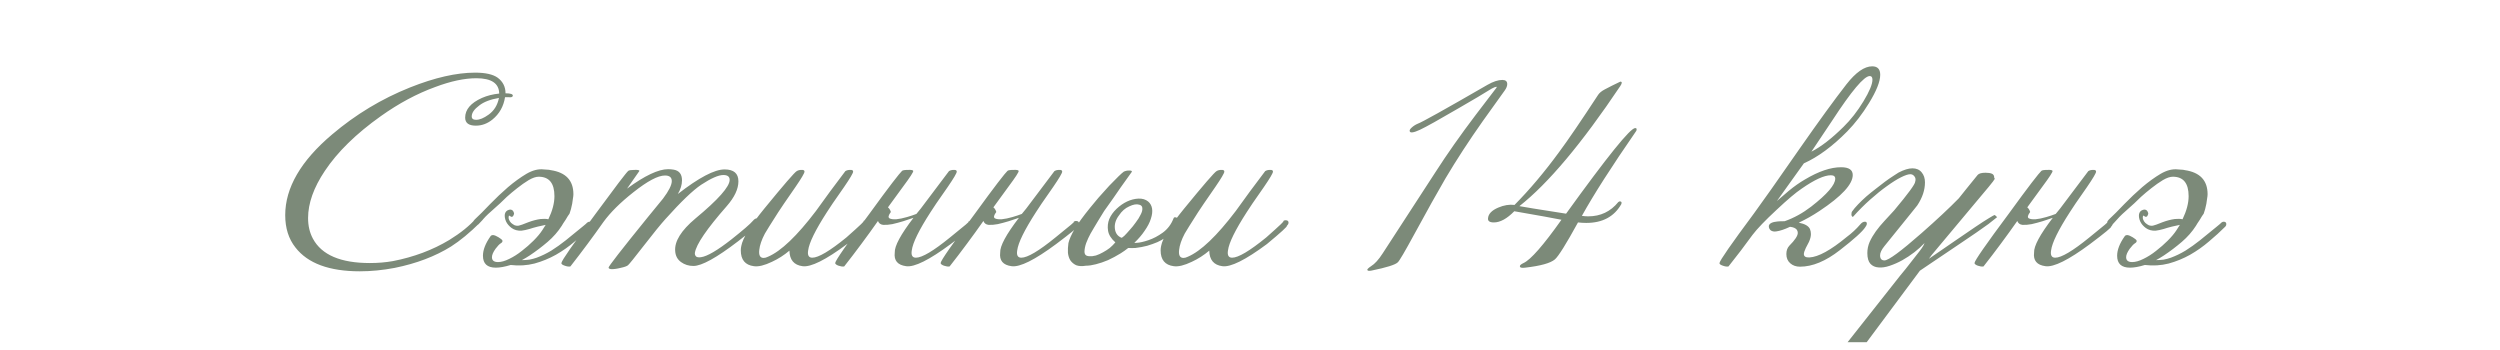 <?xml version="1.0" encoding="UTF-8"?> <svg xmlns="http://www.w3.org/2000/svg" width="329" height="46" viewBox="0 0 329 46" fill="none"><path d="M67.487 12.6C67.465 12.771 67.284 12.835 66.943 12.792C66.793 12.792 66.633 12.792 66.463 12.792C66.271 14.008 65.716 14.989 64.799 15.736C64.137 16.269 63.412 16.536 62.623 16.536C61.684 16.536 61.215 16.184 61.215 15.48C61.215 14.413 61.951 13.549 63.423 12.888C64.105 12.589 64.863 12.397 65.695 12.312C65.673 10.968 64.671 10.296 62.687 10.296C61.129 10.296 59.327 10.68 57.279 11.448C54.868 12.323 52.479 13.603 50.111 15.288C46.868 17.592 44.415 19.992 42.751 22.488C41.279 24.685 40.543 26.755 40.543 28.696C40.543 29.72 40.756 30.627 41.183 31.416C42.335 33.549 44.831 34.616 48.671 34.616C49.737 34.616 50.751 34.531 51.711 34.36C54.463 33.827 56.937 32.899 59.135 31.576C60.628 30.659 61.812 29.699 62.687 28.696C63.028 28.333 63.327 28.152 63.583 28.152C63.668 28.152 63.721 28.173 63.743 28.216C63.892 28.429 63.711 28.781 63.199 29.272C61.812 30.637 60.532 31.693 59.359 32.44C57.268 33.741 54.793 34.68 51.935 35.256C50.356 35.555 48.831 35.704 47.359 35.704C43.327 35.704 40.5 34.659 38.879 32.568C37.983 31.437 37.535 30.019 37.535 28.312C37.535 24.707 39.593 21.165 43.711 17.688C46.804 15.064 50.217 13.005 53.951 11.512C57.215 10.211 60.073 9.56 62.527 9.56C63.892 9.56 64.884 9.784 65.503 10.232C66.185 10.744 66.527 11.427 66.527 12.28C67.188 12.28 67.508 12.387 67.487 12.6ZM65.663 12.888C64.532 13.08 63.668 13.411 63.071 13.88C62.409 14.371 62.079 14.851 62.079 15.32C62.079 15.619 62.271 15.768 62.655 15.768C63.124 15.768 63.668 15.544 64.287 15.096C65.012 14.584 65.471 13.848 65.663 12.888ZM74.948 28.12C74.905 28.184 74.831 28.291 74.724 28.44C74.639 28.589 74.543 28.749 74.436 28.92C74.329 29.091 74.223 29.251 74.116 29.4C74.031 29.549 73.967 29.656 73.924 29.72C73.433 30.488 72.815 31.192 72.068 31.832C71.321 32.472 70.532 33.069 69.7 33.624C69.529 33.731 69.359 33.837 69.188 33.944C69.017 34.051 68.847 34.147 68.676 34.232C68.996 34.232 69.327 34.211 69.668 34.168C70.009 34.104 70.329 34.019 70.628 33.912C71.268 33.677 71.908 33.368 72.548 32.984C73.188 32.579 73.817 32.131 74.436 31.64C76.569 29.912 77.465 29.176 77.124 29.432C77.295 29.261 77.444 29.176 77.572 29.176C77.807 29.176 77.924 29.283 77.924 29.496C77.924 29.624 77.881 29.731 77.796 29.816C77.156 30.456 76.441 31.107 75.652 31.768C74.884 32.429 74.052 33.016 73.156 33.528C72.281 34.019 71.343 34.403 70.34 34.68C69.337 34.936 68.292 35 67.204 34.872C66.436 35.107 65.785 35.224 65.252 35.224C64.121 35.224 63.556 34.701 63.556 33.656C63.556 32.888 63.887 32.035 64.548 31.096C64.612 30.989 64.729 30.936 64.9 30.936C65.092 30.957 65.327 31.053 65.604 31.224C65.881 31.395 66.052 31.533 66.116 31.64C66.159 31.789 66.084 31.917 65.892 32.024C65.721 32.131 65.497 32.365 65.22 32.728C64.9 33.176 64.74 33.549 64.74 33.848C64.74 34.275 65.007 34.488 65.54 34.488C65.967 34.488 66.457 34.349 67.012 34.072C67.588 33.795 68.143 33.443 68.676 33.016C69.231 32.589 69.743 32.141 70.212 31.672C70.703 31.181 71.087 30.723 71.364 30.296C71.513 30.083 71.663 29.848 71.812 29.592C71.577 29.635 71.236 29.709 70.788 29.816C70.361 29.923 69.988 30.029 69.668 30.136C69.305 30.243 68.953 30.317 68.612 30.36C68.121 30.381 67.695 30.264 67.332 30.008C66.991 29.752 66.745 29.464 66.596 29.144C66.447 28.803 66.393 28.483 66.436 28.184C66.5 27.885 66.681 27.693 66.98 27.608C67.321 27.523 67.545 27.672 67.652 28.056C67.652 28.163 67.62 28.269 67.556 28.376C67.513 28.483 67.428 28.536 67.3 28.536C67.279 28.536 67.236 28.515 67.172 28.472C67.108 28.408 67.044 28.376 66.98 28.376C66.916 28.547 66.916 28.717 66.98 28.888C67.044 29.059 67.14 29.208 67.268 29.336C67.417 29.464 67.577 29.571 67.748 29.656C67.94 29.72 68.121 29.731 68.292 29.688C68.441 29.667 68.857 29.517 69.54 29.24C70.116 29.027 70.649 28.888 71.14 28.824C71.545 28.781 71.887 28.792 72.164 28.856C72.697 27.747 72.964 26.733 72.964 25.816C72.964 24.109 72.271 23.256 70.884 23.256C70.521 23.256 70.084 23.405 69.572 23.704C69.081 24.003 68.58 24.355 68.068 24.76C67.577 25.144 67.119 25.528 66.692 25.912C66.287 26.296 65.999 26.573 65.828 26.744C65.465 27.085 65.049 27.459 64.58 27.864C64.132 28.248 63.641 28.749 63.108 29.368C62.873 29.667 62.649 29.731 62.436 29.56C62.18 29.389 62.191 29.165 62.468 28.888C63.065 28.333 63.737 27.661 64.484 26.872C65.252 26.083 66.041 25.336 66.852 24.632C67.684 23.928 68.495 23.341 69.284 22.872C70.095 22.403 70.852 22.211 71.556 22.296C71.705 22.317 71.855 22.328 72.004 22.328C72.153 22.328 72.313 22.349 72.484 22.392C74.468 22.691 75.46 23.747 75.46 25.56C75.46 25.709 75.439 25.901 75.396 26.136C75.375 26.349 75.343 26.573 75.3 26.808C75.257 27.043 75.204 27.277 75.14 27.512C75.076 27.747 75.012 27.949 74.948 28.12ZM99.735 29.464C99.713 29.677 98.839 30.445 97.111 31.768C94.295 33.923 92.343 35 91.255 35C90.636 35 90.092 34.829 89.623 34.488C89.153 34.147 88.897 33.667 88.855 33.048C88.748 31.768 89.633 30.339 91.511 28.76C94.519 26.264 96.023 24.568 96.023 23.672C96.023 23.245 95.745 23.032 95.191 23.032C94.551 23.032 93.58 23.459 92.279 24.312C91.191 25.037 89.623 26.541 87.575 28.824C86.956 29.507 85.985 30.701 84.663 32.408C83.489 33.923 82.817 34.755 82.647 34.904C82.497 35.032 82.167 35.149 81.655 35.256C81.143 35.384 80.727 35.437 80.407 35.416C80.215 35.395 80.108 35.331 80.087 35.224C80.044 35.096 81.761 32.888 85.239 28.6C85.9 27.789 86.572 26.968 87.255 26.136C88.023 25.112 88.407 24.344 88.407 23.832C88.407 23.341 88.108 23.096 87.511 23.096C86.593 23.096 85.207 23.832 83.351 25.304C81.644 26.648 80.332 27.949 79.415 29.208C78.049 31.149 76.599 33.101 75.063 35.064C74.871 35.107 74.625 35.075 74.327 34.968C74.007 34.861 73.857 34.744 73.879 34.616C73.921 34.275 75.425 32.109 78.391 28.12C80.993 24.579 82.423 22.701 82.679 22.488C82.785 22.403 83.052 22.36 83.479 22.36C83.905 22.339 84.129 22.381 84.151 22.488C83.959 22.765 83.415 23.544 82.519 24.824C84.844 23.117 86.647 22.264 87.927 22.264C88.161 22.264 88.407 22.285 88.663 22.328C89.388 22.456 89.751 22.925 89.751 23.736C89.751 24.312 89.569 24.909 89.207 25.528C91.98 23.373 94.028 22.296 95.351 22.296C96.567 22.296 97.175 22.819 97.175 23.864C97.175 24.867 96.663 25.955 95.639 27.128C93.015 30.115 91.617 32.163 91.447 33.272C91.425 33.464 91.479 33.624 91.607 33.752C91.735 33.859 91.948 33.891 92.247 33.848C93.057 33.741 94.391 32.963 96.247 31.512C97.783 30.296 98.732 29.475 99.095 29.048C99.265 28.835 99.447 28.728 99.639 28.728C99.788 28.728 99.884 28.803 99.927 28.952C99.969 29.123 99.905 29.293 99.735 29.464ZM114.097 29.72C114.204 29.784 113.329 30.584 111.473 32.12C108.657 34.211 106.705 35.181 105.617 35.032C104.487 34.883 103.911 34.2 103.889 32.984C103.185 33.581 102.417 34.072 101.585 34.456C100.604 34.925 99.814 35.117 99.217 35.032C98.065 34.883 97.489 34.189 97.489 32.952C97.489 32.76 97.51 32.568 97.553 32.376C97.745 31.331 98.748 29.699 100.561 27.48C103.143 24.323 104.572 22.669 104.849 22.52C105.02 22.413 105.223 22.36 105.457 22.36C105.735 22.339 105.873 22.413 105.873 22.584C105.873 22.776 105.479 23.448 104.689 24.6C103.431 26.413 102.673 27.523 102.417 27.928C101.436 29.464 100.849 30.403 100.657 30.744C100.231 31.555 99.985 32.269 99.921 32.888C99.836 33.592 100.028 33.944 100.497 33.944C100.668 33.944 100.86 33.891 101.073 33.784C102.78 33.059 104.881 31.053 107.377 27.768C108.593 26.061 109.884 24.312 111.249 22.52C111.42 22.413 111.623 22.36 111.857 22.36C112.135 22.339 112.273 22.413 112.273 22.584C112.273 22.776 111.879 23.448 111.089 24.6C109.831 26.392 109.073 27.501 108.817 27.928C107.303 30.275 106.481 31.949 106.353 32.952C106.247 33.592 106.428 33.912 106.897 33.912C107.708 33.912 109.201 33.027 111.377 31.256C113.212 29.635 113.948 28.931 113.585 29.144C113.671 29.037 113.788 28.984 113.937 28.984C114.193 28.984 114.321 29.091 114.321 29.304C114.321 29.432 114.247 29.571 114.097 29.72ZM117.75 33.24C117.707 32.387 118.529 30.861 120.214 28.664C119.83 28.792 119.382 28.941 118.87 29.112C118.379 29.261 117.899 29.389 117.43 29.496C116.982 29.581 116.577 29.613 116.214 29.592C115.873 29.549 115.649 29.379 115.542 29.08C114.838 30.083 114.113 31.085 113.366 32.088C112.641 33.069 111.883 34.061 111.094 35.064C110.987 35.085 110.87 35.085 110.742 35.064C110.614 35.043 110.486 35.011 110.358 34.968C110.23 34.925 110.123 34.872 110.038 34.808C109.953 34.744 109.91 34.68 109.91 34.616C109.931 34.296 111.435 32.131 114.422 28.12C115.723 26.328 116.726 24.973 117.43 24.056C118.155 23.117 118.582 22.595 118.71 22.488C118.795 22.403 119.062 22.36 119.51 22.36C119.915 22.339 120.139 22.381 120.182 22.488C120.225 22.616 119.777 23.309 118.838 24.568L116.854 27.288C117.025 27.416 117.153 27.619 117.238 27.896C116.918 28.323 116.854 28.6 117.046 28.728C117.238 28.835 117.537 28.877 117.942 28.856C118.369 28.813 118.838 28.717 119.35 28.568C119.862 28.419 120.278 28.28 120.598 28.152C120.769 27.939 120.961 27.704 121.174 27.448C122.283 25.955 123.521 24.312 124.886 22.52C125.057 22.413 125.259 22.36 125.494 22.36C125.771 22.339 125.91 22.413 125.91 22.584C125.91 22.776 125.515 23.448 124.726 24.6C123.467 26.392 122.71 27.501 122.454 27.928C120.939 30.275 120.118 31.949 119.99 32.952C119.883 33.592 120.065 33.912 120.534 33.912C121.345 33.912 122.838 33.027 125.014 31.256C126.955 29.699 127.745 29.027 127.382 29.24C127.467 29.133 127.585 29.08 127.734 29.08C127.99 29.08 128.118 29.187 128.118 29.4C128.118 29.528 128.043 29.667 127.894 29.816C128.001 29.88 127.073 30.648 125.11 32.12C122.294 34.211 120.342 35.181 119.254 35.032C118.123 34.883 117.622 34.285 117.75 33.24ZM131.625 33.24C131.582 32.387 132.404 30.861 134.089 28.664C133.705 28.792 133.257 28.941 132.745 29.112C132.254 29.261 131.774 29.389 131.305 29.496C130.857 29.581 130.452 29.613 130.089 29.592C129.748 29.549 129.524 29.379 129.417 29.08C128.713 30.083 127.988 31.085 127.241 32.088C126.516 33.069 125.758 34.061 124.969 35.064C124.862 35.085 124.745 35.085 124.617 35.064C124.489 35.043 124.361 35.011 124.233 34.968C124.105 34.925 123.998 34.872 123.913 34.808C123.828 34.744 123.785 34.68 123.785 34.616C123.806 34.296 125.31 32.131 128.297 28.12C129.598 26.328 130.601 24.973 131.305 24.056C132.03 23.117 132.457 22.595 132.585 22.488C132.67 22.403 132.937 22.36 133.385 22.36C133.79 22.339 134.014 22.381 134.057 22.488C134.1 22.616 133.652 23.309 132.713 24.568L130.729 27.288C130.9 27.416 131.028 27.619 131.113 27.896C130.793 28.323 130.729 28.6 130.921 28.728C131.113 28.835 131.412 28.877 131.817 28.856C132.244 28.813 132.713 28.717 133.225 28.568C133.737 28.419 134.153 28.28 134.473 28.152C134.644 27.939 134.836 27.704 135.049 27.448C136.158 25.955 137.396 24.312 138.761 22.52C138.932 22.413 139.134 22.36 139.369 22.36C139.646 22.339 139.785 22.413 139.785 22.584C139.785 22.776 139.39 23.448 138.601 24.6C137.342 26.392 136.585 27.501 136.329 27.928C134.814 30.275 133.993 31.949 133.865 32.952C133.758 33.592 133.94 33.912 134.409 33.912C135.22 33.912 136.713 33.027 138.889 31.256C140.83 29.699 141.62 29.027 141.257 29.24C141.342 29.133 141.46 29.08 141.609 29.08C141.865 29.08 141.993 29.187 141.993 29.4C141.993 29.528 141.918 29.667 141.769 29.816C141.876 29.88 140.948 30.648 138.985 32.12C136.169 34.211 134.217 35.181 133.129 35.032C131.998 34.883 131.497 34.285 131.625 33.24ZM149.532 31.96C149.98 31.939 150.513 31.821 151.132 31.608C151.772 31.395 152.401 31.064 153.02 30.616C153.66 30.147 154.129 29.528 154.428 28.76C154.471 28.653 154.513 28.6 154.556 28.6H154.716C154.823 28.6 154.897 28.664 154.94 28.792C155.004 28.899 155.015 28.973 154.972 29.016C154.887 29.208 154.716 29.539 154.46 30.008C154.225 30.456 153.831 30.893 153.276 31.32C153.063 31.491 152.743 31.672 152.316 31.864C151.911 32.035 151.463 32.195 150.972 32.344C150.481 32.472 149.969 32.568 149.436 32.632C149.095 32.653 148.775 32.653 148.476 32.632C148.156 32.888 147.825 33.123 147.484 33.336C146.929 33.677 146.375 33.976 145.82 34.232C145.265 34.467 144.732 34.648 144.22 34.776C143.729 34.904 143.292 34.968 142.908 34.968C142.396 35.053 141.969 35.032 141.628 34.904C141.308 34.755 141.052 34.541 140.86 34.264C140.689 33.987 140.583 33.656 140.54 33.272C140.519 32.867 140.54 32.44 140.604 31.992C140.711 31.523 140.977 30.915 141.404 30.168C141.852 29.421 142.535 28.483 143.452 27.352C143.772 26.968 144.135 26.531 144.54 26.04C144.967 25.549 145.447 25.016 145.98 24.44C146.961 23.416 147.601 22.797 147.9 22.584C147.985 22.541 148.124 22.499 148.316 22.456C148.529 22.435 148.7 22.435 148.828 22.456C148.956 22.499 148.988 22.563 148.924 22.648C148.561 23.139 148.081 23.811 147.484 24.664C146.908 25.517 146.183 26.552 145.308 27.768C145.009 28.237 144.753 28.653 144.54 29.016C144.327 29.357 144.135 29.677 143.964 29.976C143.9 30.083 143.751 30.339 143.516 30.744C143.303 31.128 143.111 31.544 142.94 31.992C142.791 32.419 142.716 32.813 142.716 33.176C142.737 33.517 142.94 33.699 143.324 33.72C143.601 33.741 143.9 33.709 144.22 33.624C144.54 33.517 144.849 33.379 145.148 33.208C145.468 33.037 145.767 32.845 146.044 32.632C146.321 32.397 146.567 32.152 146.78 31.896C146.225 31.405 145.905 30.893 145.82 30.36C145.735 29.827 145.788 29.315 145.98 28.824C146.193 28.333 146.513 27.885 146.94 27.48C147.367 27.075 147.825 26.755 148.316 26.52C148.828 26.285 149.329 26.157 149.82 26.136C150.332 26.115 150.759 26.243 151.1 26.52C151.377 26.755 151.548 27.064 151.612 27.448C151.676 27.832 151.623 28.28 151.452 28.792C151.303 29.283 151.025 29.816 150.62 30.392C150.279 30.904 149.831 31.427 149.276 31.96H149.532ZM147.58 31.288C147.623 31.309 147.751 31.224 147.964 31.032C148.177 30.819 148.412 30.563 148.668 30.264C148.945 29.965 149.212 29.635 149.468 29.272C149.745 28.909 149.959 28.568 150.108 28.248C150.279 27.928 150.353 27.651 150.332 27.416C150.332 27.16 150.193 27 149.916 26.936C149.575 26.829 149.137 26.904 148.604 27.16C148.071 27.395 147.623 27.789 147.26 28.344C146.833 28.899 146.652 29.475 146.716 30.072C146.78 30.669 147.068 31.075 147.58 31.288ZM169.347 29.72C169.454 29.784 168.579 30.584 166.723 32.12C163.907 34.211 161.955 35.181 160.867 35.032C159.737 34.883 159.161 34.2 159.139 32.984C158.435 33.581 157.667 34.072 156.835 34.456C155.854 34.925 155.065 35.117 154.467 35.032C153.315 34.883 152.739 34.189 152.739 32.952C152.739 32.76 152.761 32.568 152.803 32.376C152.995 31.331 153.998 29.699 155.811 27.48C158.393 24.323 159.822 22.669 160.099 22.52C160.27 22.413 160.473 22.36 160.707 22.36C160.985 22.339 161.123 22.413 161.123 22.584C161.123 22.776 160.729 23.448 159.939 24.6C158.681 26.413 157.923 27.523 157.667 27.928C156.686 29.464 156.099 30.403 155.907 30.744C155.481 31.555 155.235 32.269 155.171 32.888C155.086 33.592 155.278 33.944 155.747 33.944C155.918 33.944 156.11 33.891 156.323 33.784C158.03 33.059 160.131 31.053 162.627 27.768C163.843 26.061 165.134 24.312 166.499 22.52C166.67 22.413 166.873 22.36 167.107 22.36C167.385 22.339 167.523 22.413 167.523 22.584C167.523 22.776 167.129 23.448 166.339 24.6C165.081 26.392 164.323 27.501 164.067 27.928C162.553 30.275 161.731 31.949 161.603 32.952C161.497 33.592 161.678 33.912 162.147 33.912C162.958 33.912 164.451 33.027 166.627 31.256C168.462 29.635 169.198 28.931 168.835 29.144C168.921 29.037 169.038 28.984 169.187 28.984C169.443 28.984 169.571 29.091 169.571 29.304C169.571 29.432 169.497 29.571 169.347 29.72ZM198.351 11.064C198.351 11.32 198.244 11.597 198.031 11.896C197.049 13.261 196.079 14.616 195.119 15.96C193.327 18.499 191.695 21.005 190.223 23.48C189.177 25.272 187.801 27.736 186.095 30.872C184.879 33.112 184.164 34.328 183.951 34.52C183.631 34.84 182.479 35.203 180.495 35.608C180.175 35.672 179.993 35.651 179.951 35.544C179.887 35.459 180.047 35.288 180.431 35.032C180.921 34.733 181.433 34.168 181.967 33.336C183.055 31.651 185.369 28.088 188.911 22.648C190.447 20.259 192.217 17.741 194.223 15.096C195.119 13.923 196.015 12.749 196.911 11.576C196.975 11.491 196.985 11.437 196.943 11.416C196.9 11.416 196.815 11.437 196.687 11.48C196.473 11.565 196.217 11.704 195.919 11.896C195.321 12.28 193.988 13.069 191.919 14.264C189.401 15.736 187.716 16.675 186.863 17.08C186.031 17.464 185.583 17.528 185.519 17.272C185.476 17.144 185.561 16.984 185.775 16.792C186.009 16.579 186.276 16.408 186.575 16.28C187.044 16.131 190.105 14.424 195.759 11.16C196.505 10.733 197.156 10.52 197.711 10.52C198.137 10.52 198.351 10.701 198.351 11.064ZM215.376 17.048C215.376 17.155 215.344 17.24 215.28 17.304C212.08 21.933 209.712 25.635 208.176 28.408C208.475 28.451 208.752 28.472 209.008 28.472C210.63 28.472 211.952 27.843 212.976 26.584C213.083 26.499 213.179 26.477 213.264 26.52C213.371 26.541 213.414 26.616 213.392 26.744C213.392 26.787 213.382 26.829 213.36 26.872C212.422 28.515 210.886 29.336 208.752 29.336C208.39 29.336 208.027 29.315 207.664 29.272C206.107 32.109 205.094 33.731 204.624 34.136C204.048 34.627 202.747 34.989 200.72 35.224C200.251 35.288 200.016 35.224 200.016 35.032C200.016 34.904 200.176 34.765 200.496 34.616C201.435 34.189 203.099 32.291 205.488 28.92C204.55 28.728 202.48 28.355 199.28 27.8C198.32 28.781 197.424 29.272 196.592 29.272C196.038 29.272 195.782 29.091 195.824 28.728C195.867 28.152 196.315 27.683 197.168 27.32C197.915 27 198.63 26.883 199.312 26.968C201.296 24.963 203.248 22.648 205.168 20.024C206.342 18.445 208.059 15.928 210.32 12.472C210.491 12.216 210.779 11.981 211.184 11.768C211.782 11.448 212.464 11.107 213.232 10.744C213.488 10.744 213.488 10.936 213.232 11.32C208.155 18.893 203.728 24.163 199.952 27.128C200.358 27.213 202.406 27.544 206.096 28.12C211.515 20.611 214.544 16.856 215.184 16.856C215.334 16.856 215.398 16.92 215.376 17.048ZM245.485 29.88C245.122 30.456 244.002 31.469 242.125 32.92C240.269 34.371 238.52 35.096 236.877 35.096C236.365 35.096 235.938 34.947 235.597 34.648C235.256 34.349 235.085 33.944 235.085 33.432C235.085 32.984 235.213 32.621 235.469 32.344C236.216 31.597 236.589 31.032 236.589 30.648C236.589 30.499 236.546 30.36 236.461 30.232C236.29 30.019 235.992 29.891 235.565 29.848C234.84 30.189 234.232 30.392 233.741 30.456C233.442 30.499 233.197 30.445 233.005 30.296C232.834 30.125 232.76 29.933 232.781 29.72C232.845 29.4 233.229 29.208 233.933 29.144C234.146 29.123 234.456 29.112 234.861 29.112C236.077 28.685 237.24 28.045 238.349 27.192C240.461 25.549 241.517 24.323 241.517 23.512C241.517 23.213 241.325 23.064 240.941 23.064C240.066 23.064 238.786 23.651 237.101 24.824C236.333 25.336 235.234 26.264 233.805 27.608C232.29 29.016 231.234 30.115 230.637 30.904C229.634 32.291 228.578 33.677 227.469 35.064C227.277 35.107 227.032 35.075 226.733 34.968C226.413 34.861 226.264 34.744 226.285 34.616C226.328 34.275 227.832 32.109 230.797 28.12C231.821 26.733 233.837 23.875 236.845 19.544C239.362 15.939 241.41 13.123 242.989 11.096C244.226 9.517 245.357 8.728 246.381 8.728C247.085 8.728 247.437 9.101 247.437 9.848C247.437 10.723 246.946 11.96 245.965 13.56C245.09 14.989 244.13 16.237 243.085 17.304C241.144 19.267 239.245 20.664 237.389 21.496C236.92 22.157 235.736 23.811 233.837 26.456C234.37 26.008 234.893 25.56 235.405 25.112C236.13 24.515 236.845 24.013 237.549 23.608C239.341 22.541 240.92 22.008 242.285 22.008C243.309 22.008 243.821 22.349 243.821 23.032C243.821 24.248 242.36 25.827 239.437 27.768C238.541 28.365 237.634 28.877 236.717 29.304C237.506 29.453 237.997 29.731 238.189 30.136C238.274 30.349 238.317 30.573 238.317 30.808C238.317 31.107 238.232 31.448 238.061 31.832C237.912 32.109 237.773 32.376 237.645 32.632C237.474 32.995 237.389 33.261 237.389 33.432C237.389 33.752 237.634 33.901 238.125 33.88C239.298 33.816 240.93 32.92 243.021 31.192C243.682 30.701 244.28 30.147 244.813 29.528C245.005 29.293 245.208 29.176 245.421 29.176C245.592 29.176 245.677 29.261 245.677 29.432C245.677 29.56 245.613 29.709 245.485 29.88ZM246.061 10.008C245.314 10.008 243.661 11.971 241.101 15.896L238.381 19.96C239.64 19.32 241.048 18.232 242.605 16.696C243.565 15.757 244.44 14.637 245.229 13.336C246.018 12.035 246.413 11.085 246.413 10.488C246.413 10.168 246.296 10.008 246.061 10.008ZM254.207 33.56L253.842 34.055C255.145 33.152 256.312 32.35 257.344 31.648C258.375 30.932 259.256 30.331 259.986 29.844C260.731 29.342 261.318 28.963 261.748 28.705C262.178 28.433 262.436 28.297 262.521 28.297L262.822 28.576C262.536 28.82 262.156 29.12 261.684 29.479C261.211 29.822 260.674 30.202 260.072 30.617C259.485 31.018 258.862 31.441 258.203 31.885C257.544 32.329 256.885 32.773 256.227 33.217C255.568 33.661 254.93 34.09 254.314 34.506C253.699 34.907 253.147 35.279 252.66 35.623L245.656 45.033H243.143L250.082 36.246C250.139 36.217 250.992 35.143 252.639 33.023C252.739 32.895 252.832 32.766 252.918 32.637C253.004 32.508 253.076 32.393 253.133 32.293C253.19 32.193 253.226 32.114 253.24 32.057C253.269 31.999 253.269 31.985 253.24 32.014C252.882 32.4 252.445 32.794 251.93 33.195C251.428 33.582 250.898 33.933 250.34 34.248C249.796 34.549 249.244 34.792 248.686 34.978C248.141 35.165 247.647 35.236 247.203 35.193C246.773 35.165 246.423 35.007 246.15 34.721C245.878 34.42 245.742 33.947 245.742 33.303C245.742 32.801 245.842 32.315 246.043 31.842C246.258 31.369 246.53 30.904 246.859 30.445C247.203 29.973 247.583 29.514 247.998 29.07C248.428 28.612 248.85 28.154 249.266 27.695C251.113 25.49 252.037 24.229 252.037 23.914C252.123 23.642 252.094 23.413 251.951 23.227C251.808 23.026 251.622 22.926 251.393 22.926C251.12 22.926 250.712 23.062 250.168 23.334C249.624 23.606 249.008 23.993 248.32 24.494C247.633 24.981 246.902 25.568 246.129 26.256C245.355 26.943 244.604 27.695 243.873 28.512C243.844 28.555 243.809 28.555 243.766 28.512C243.723 28.469 243.687 28.412 243.658 28.34C243.644 28.268 243.644 28.189 243.658 28.104C243.658 28.003 243.68 27.917 243.723 27.846C243.923 27.559 244.188 27.244 244.518 26.9C244.847 26.557 245.205 26.213 245.592 25.869C245.993 25.525 246.408 25.189 246.838 24.859C247.268 24.516 247.676 24.201 248.062 23.914C248.449 23.628 248.8 23.384 249.115 23.184C249.43 22.969 249.674 22.811 249.846 22.711C250.562 22.338 251.171 22.152 251.672 22.152C252.202 22.152 252.61 22.331 252.896 22.689C253.183 23.033 253.326 23.47 253.326 24C253.326 25.003 252.99 26.012 252.316 27.029C252.259 27.101 252.059 27.352 251.715 27.781C251.385 28.197 250.906 28.791 250.275 29.564L247.998 32.379C247.611 32.852 247.418 33.26 247.418 33.603C247.418 34.047 247.611 34.27 247.998 34.27C248.528 34.27 250.154 33.074 252.875 30.682C254.895 28.906 256.527 27.38 257.773 26.105C258.046 25.747 258.389 25.318 258.805 24.816C259.22 24.301 259.707 23.699 260.266 23.012C260.438 22.826 260.781 22.732 261.297 22.732C261.655 22.732 261.934 22.775 262.135 22.861C262.335 22.947 262.436 23.112 262.436 23.355C262.436 23.413 262.464 23.47 262.521 23.527C262.45 23.671 262.178 24.029 261.705 24.602C261.232 25.16 260.566 25.955 259.707 26.986L254.207 33.56ZM267.684 33.24C267.641 32.387 268.462 30.861 270.148 28.664C269.764 28.792 269.316 28.941 268.804 29.112C268.313 29.261 267.833 29.389 267.364 29.496C266.916 29.581 266.51 29.613 266.148 29.592C265.806 29.549 265.582 29.379 265.476 29.08C264.772 30.083 264.046 31.085 263.3 32.088C262.574 33.069 261.817 34.061 261.028 35.064C260.921 35.085 260.804 35.085 260.676 35.064C260.548 35.043 260.42 35.011 260.292 34.968C260.164 34.925 260.057 34.872 259.972 34.808C259.886 34.744 259.844 34.68 259.844 34.616C259.865 34.296 261.369 32.131 264.356 28.12C265.657 26.328 266.66 24.973 267.364 24.056C268.089 23.117 268.516 22.595 268.644 22.488C268.729 22.403 268.996 22.36 269.444 22.36C269.849 22.339 270.073 22.381 270.116 22.488C270.158 22.616 269.71 23.309 268.772 24.568L266.788 27.288C266.958 27.416 267.086 27.619 267.172 27.896C266.852 28.323 266.788 28.6 266.98 28.728C267.172 28.835 267.47 28.877 267.876 28.856C268.302 28.813 268.772 28.717 269.284 28.568C269.796 28.419 270.212 28.28 270.532 28.152C270.702 27.939 270.894 27.704 271.108 27.448C272.217 25.955 273.454 24.312 274.82 22.52C274.99 22.413 275.193 22.36 275.428 22.36C275.705 22.339 275.844 22.413 275.844 22.584C275.844 22.776 275.449 23.448 274.66 24.6C273.401 26.392 272.644 27.501 272.388 27.928C270.873 30.275 270.052 31.949 269.924 32.952C269.817 33.592 269.998 33.912 270.468 33.912C271.278 33.912 272.772 33.027 274.948 31.256C276.889 29.699 277.678 29.027 277.316 29.24C277.401 29.133 277.518 29.08 277.668 29.08C277.924 29.08 278.052 29.187 278.052 29.4C278.052 29.528 277.977 29.667 277.828 29.816C277.934 29.88 277.006 30.648 275.044 32.12C272.228 34.211 270.276 35.181 269.188 35.032C268.057 34.883 267.556 34.285 267.684 33.24ZM290.007 28.12C289.964 28.184 289.889 28.291 289.783 28.44C289.697 28.589 289.601 28.749 289.495 28.92C289.388 29.091 289.281 29.251 289.175 29.4C289.089 29.549 289.025 29.656 288.983 29.72C288.492 30.488 287.873 31.192 287.127 31.832C286.38 32.472 285.591 33.069 284.759 33.624C284.588 33.731 284.417 33.837 284.247 33.944C284.076 34.051 283.905 34.147 283.735 34.232C284.055 34.232 284.385 34.211 284.727 34.168C285.068 34.104 285.388 34.019 285.687 33.912C286.327 33.677 286.967 33.368 287.607 32.984C288.247 32.579 288.876 32.131 289.495 31.64C291.628 29.912 292.524 29.176 292.183 29.432C292.353 29.261 292.503 29.176 292.631 29.176C292.865 29.176 292.983 29.283 292.983 29.496C292.983 29.624 292.94 29.731 292.855 29.816C292.215 30.456 291.5 31.107 290.711 31.768C289.943 32.429 289.111 33.016 288.215 33.528C287.34 34.019 286.401 34.403 285.399 34.68C284.396 34.936 283.351 35 282.263 34.872C281.495 35.107 280.844 35.224 280.311 35.224C279.18 35.224 278.615 34.701 278.615 33.656C278.615 32.888 278.945 32.035 279.607 31.096C279.671 30.989 279.788 30.936 279.959 30.936C280.151 30.957 280.385 31.053 280.663 31.224C280.94 31.395 281.111 31.533 281.175 31.64C281.217 31.789 281.143 31.917 280.951 32.024C280.78 32.131 280.556 32.365 280.279 32.728C279.959 33.176 279.799 33.549 279.799 33.848C279.799 34.275 280.065 34.488 280.599 34.488C281.025 34.488 281.516 34.349 282.071 34.072C282.647 33.795 283.201 33.443 283.735 33.016C284.289 32.589 284.801 32.141 285.271 31.672C285.761 31.181 286.145 30.723 286.423 30.296C286.572 30.083 286.721 29.848 286.871 29.592C286.636 29.635 286.295 29.709 285.847 29.816C285.42 29.923 285.047 30.029 284.727 30.136C284.364 30.243 284.012 30.317 283.671 30.36C283.18 30.381 282.753 30.264 282.391 30.008C282.049 29.752 281.804 29.464 281.655 29.144C281.505 28.803 281.452 28.483 281.495 28.184C281.559 27.885 281.74 27.693 282.039 27.608C282.38 27.523 282.604 27.672 282.711 28.056C282.711 28.163 282.679 28.269 282.615 28.376C282.572 28.483 282.487 28.536 282.359 28.536C282.337 28.536 282.295 28.515 282.231 28.472C282.167 28.408 282.103 28.376 282.039 28.376C281.975 28.547 281.975 28.717 282.039 28.888C282.103 29.059 282.199 29.208 282.327 29.336C282.476 29.464 282.636 29.571 282.807 29.656C282.999 29.72 283.18 29.731 283.351 29.688C283.5 29.667 283.916 29.517 284.599 29.24C285.175 29.027 285.708 28.888 286.199 28.824C286.604 28.781 286.945 28.792 287.223 28.856C287.756 27.747 288.023 26.733 288.023 25.816C288.023 24.109 287.329 23.256 285.943 23.256C285.58 23.256 285.143 23.405 284.631 23.704C284.14 24.003 283.639 24.355 283.127 24.76C282.636 25.144 282.177 25.528 281.751 25.912C281.345 26.296 281.057 26.573 280.887 26.744C280.524 27.085 280.108 27.459 279.639 27.864C279.191 28.248 278.7 28.749 278.167 29.368C277.932 29.667 277.708 29.731 277.495 29.56C277.239 29.389 277.249 29.165 277.527 28.888C278.124 28.333 278.796 27.661 279.543 26.872C280.311 26.083 281.1 25.336 281.911 24.632C282.743 23.928 283.553 23.341 284.343 22.872C285.153 22.403 285.911 22.211 286.615 22.296C286.764 22.317 286.913 22.328 287.063 22.328C287.212 22.328 287.372 22.349 287.543 22.392C289.527 22.691 290.519 23.747 290.519 25.56C290.519 25.709 290.497 25.901 290.455 26.136C290.433 26.349 290.401 26.573 290.359 26.808C290.316 27.043 290.263 27.277 290.199 27.512C290.135 27.747 290.071 27.949 290.007 28.12Z" fill="#7C8A79"></path></svg> 